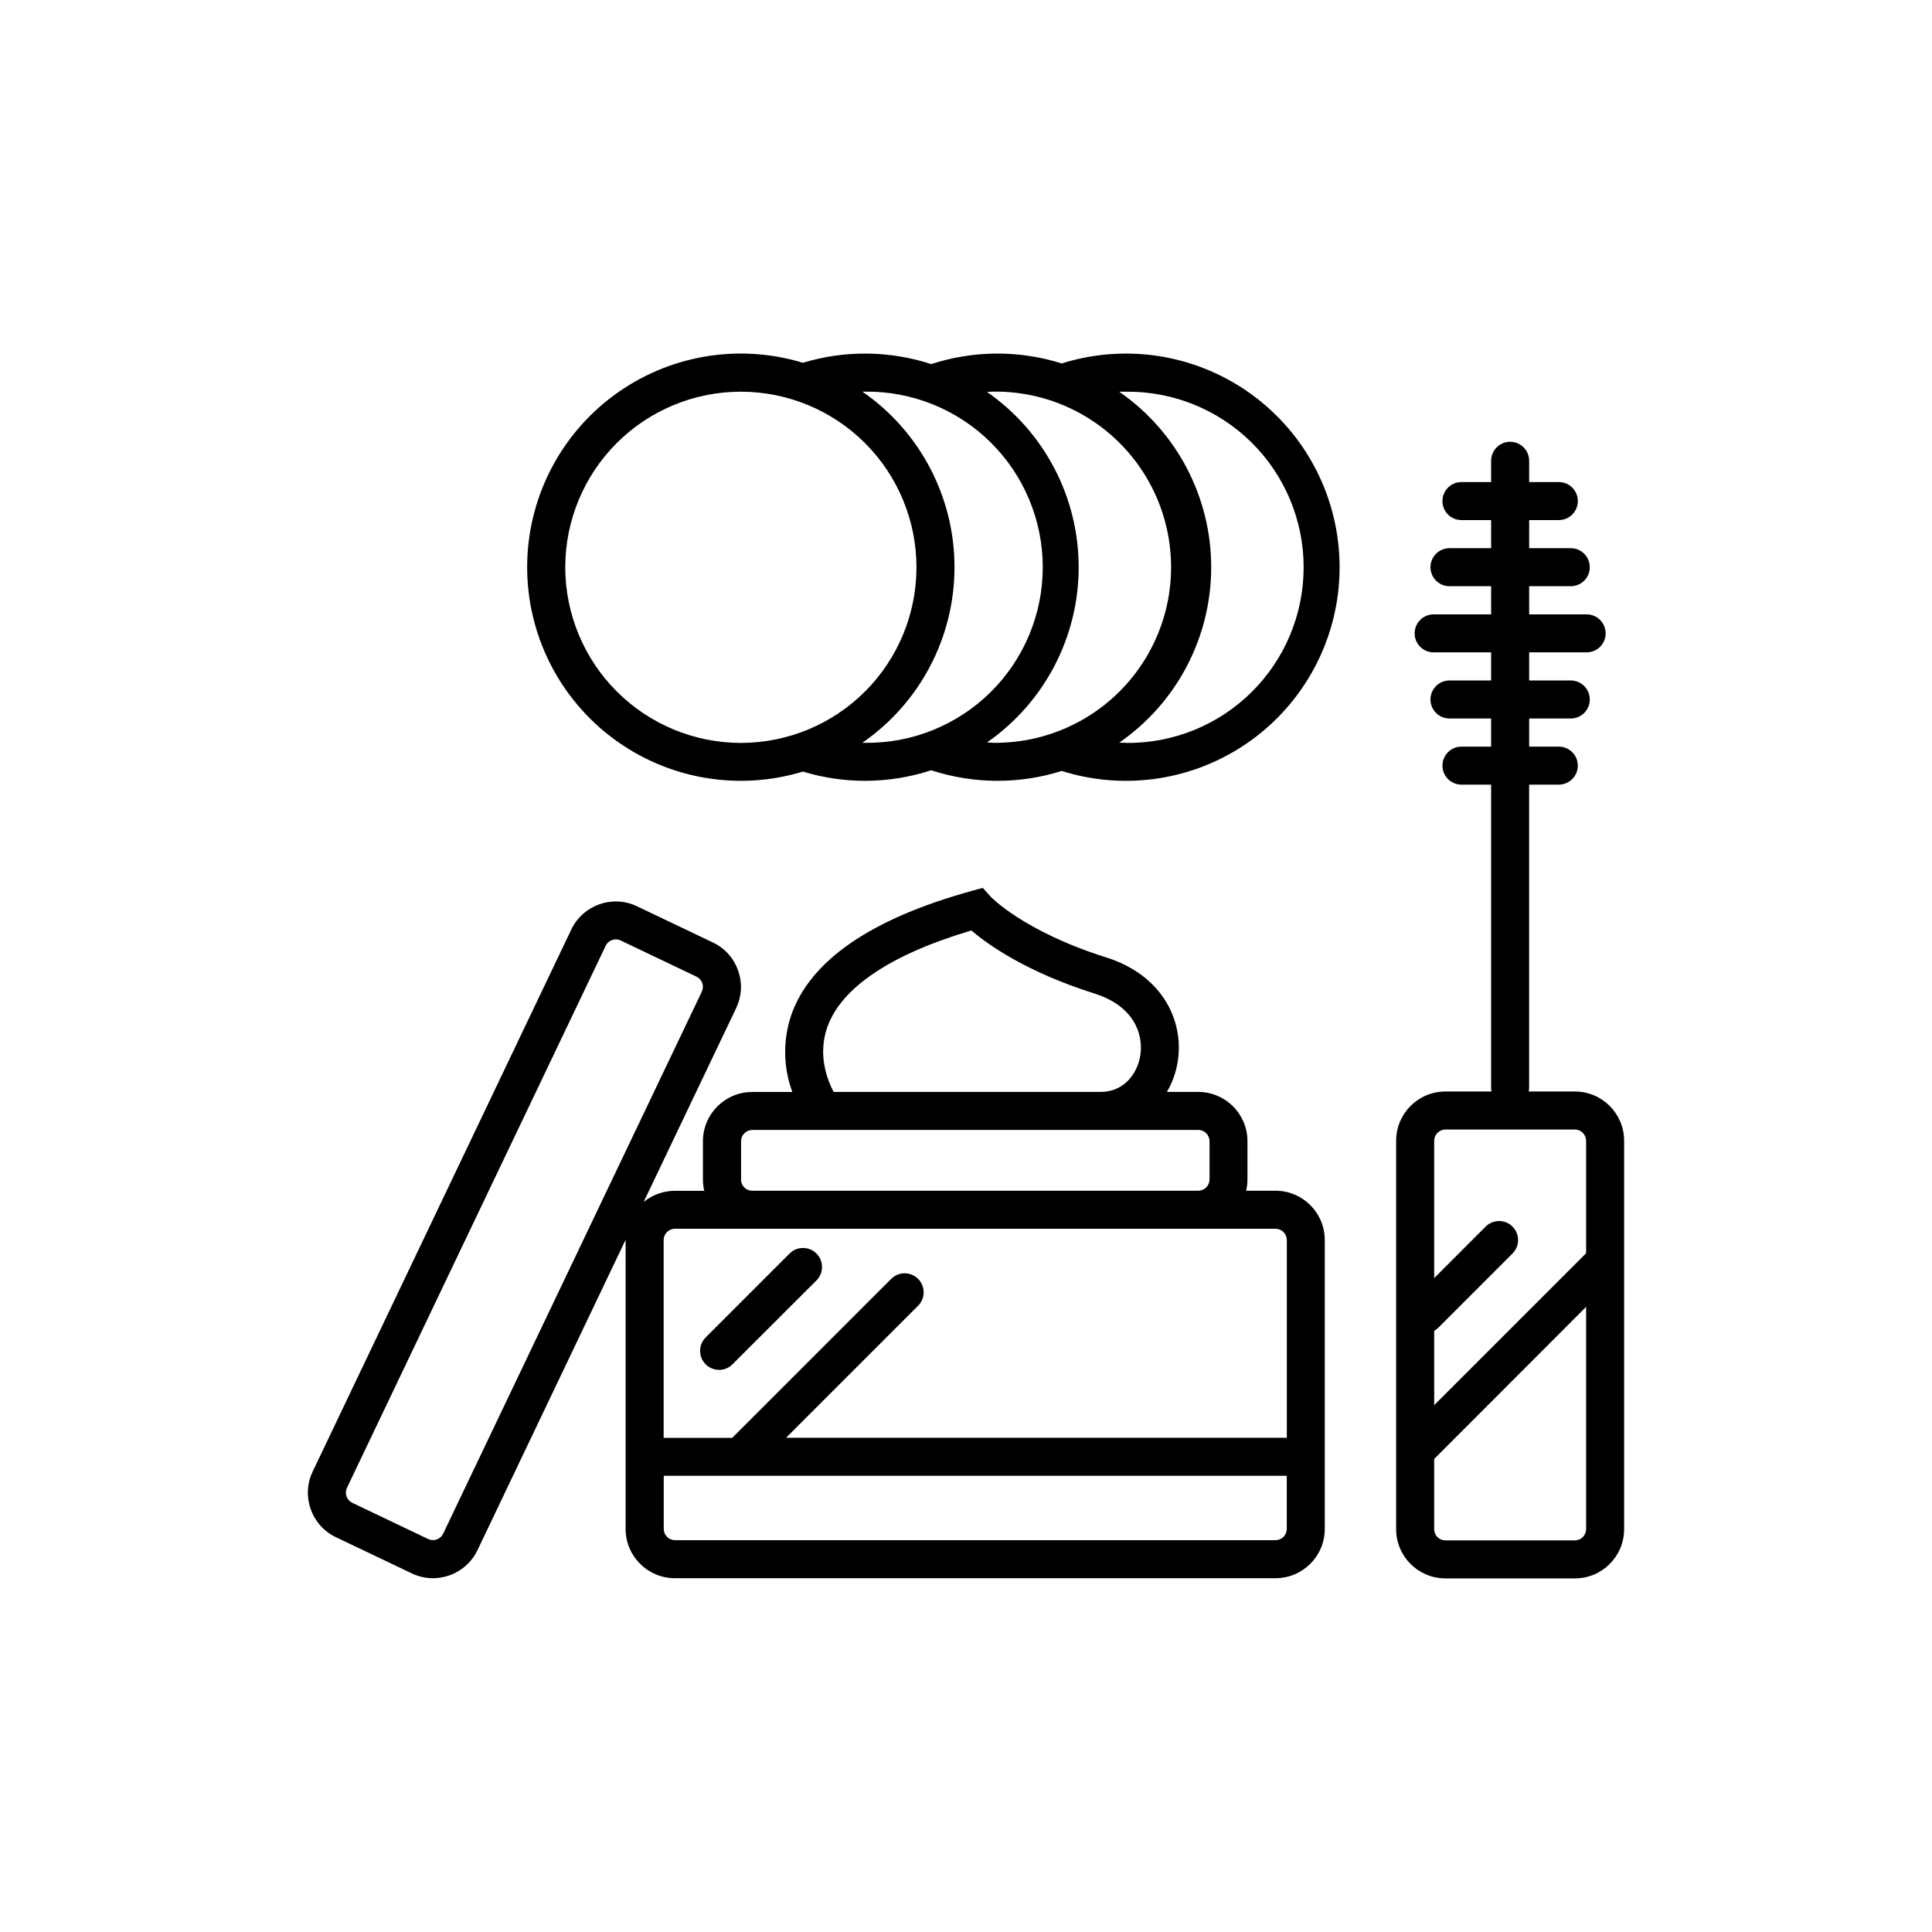 <?xml version="1.0" encoding="UTF-8"?>
<!-- Uploaded to: ICON Repo, www.iconrepo.com, Generator: ICON Repo Mixer Tools -->
<svg fill="#000000" width="800px" height="800px" version="1.1" viewBox="144 144 512 512" xmlns="http://www.w3.org/2000/svg">
 <g>
  <path d="m442.38 237.7c-5.769-0.004-11.508 0.879-17.008 2.613-11.266-3.543-23.359-3.481-34.59 0.176-11.031-3.594-22.898-3.715-34.004-0.348-17.156-5.215-35.77-1.992-50.172 8.688-14.406 10.68-22.902 27.551-22.902 45.48s8.496 34.801 22.902 45.48c14.402 10.68 33.016 13.902 50.172 8.688 11.102 3.379 22.973 3.254 34.004-0.348 11.23 3.664 23.324 3.727 34.59 0.18 15.754 4.969 32.895 2.809 46.922-5.918 14.027-8.727 23.547-23.141 26.059-39.469 2.508-16.328-2.238-32.941-12.996-45.477-10.758-12.535-26.457-19.75-42.977-19.746zm-148.58 56.609c0.008-12.34 4.918-24.172 13.648-32.895 8.73-8.719 20.57-13.617 32.91-13.609 12.34 0.004 24.176 4.914 32.898 13.641 8.723 8.73 13.621 20.566 13.617 32.91 0 12.34-4.906 24.172-13.633 32.898-8.727 8.727-20.562 13.629-32.902 13.629-12.348-0.016-24.184-4.926-32.906-13.66-8.727-8.73-13.629-20.57-13.633-32.914zm78.742 46.523c15.285-10.555 24.41-27.945 24.41-46.52 0-18.578-9.125-35.969-24.41-46.523h0.707-0.004c12.441-0.148 24.422 4.688 33.27 13.434 8.848 8.742 13.828 20.664 13.828 33.102 0 12.441-4.981 24.363-13.828 33.105-8.848 8.742-20.828 13.582-33.27 13.43zm33.023-0.082v0.004c15.215-10.566 24.293-27.918 24.293-46.445s-9.078-35.879-24.293-46.445c0.934-0.055 1.867-0.086 2.809-0.086h-0.004c16.492 0.199 31.648 9.109 39.84 23.426 8.188 14.316 8.188 31.898 0 46.215-8.191 14.32-23.348 23.23-39.84 23.43-0.938 0.035-1.871-0.035-2.805-0.094zm36.82 0.094c-0.59 0-1.188 0-1.781-0.035l-0.004 0.004c15.27-10.559 24.379-27.938 24.379-46.5s-9.109-35.941-24.379-46.504h1.781c12.438-0.148 24.418 4.688 33.27 13.434 8.848 8.742 13.828 20.664 13.828 33.105 0 12.438-4.981 24.359-13.828 33.102-8.852 8.746-20.832 13.582-33.27 13.434z"/>
  <path d="m482.04 459.56h-7.805c0.23-0.969 0.348-1.961 0.355-2.957v-10.195c-0.012-7.195-5.844-13.027-13.039-13.039h-8.309c1.477-2.519 2.457-5.297 2.887-8.184 0.859-5.57-0.32-11.266-3.316-16.039-3.359-5.301-8.734-9.258-15.664-11.418-21.918-6.918-30.57-16.055-30.633-16.121l-2.082-2.312-3.004 0.832c-26.723 7.391-42.789 18.5-47.77 32.977-2.211 6.598-2.098 13.758 0.316 20.285h-10.66c-7.195 0.012-13.023 5.844-13.031 13.039v10.195c0.004 0.996 0.121 1.988 0.348 2.957h-7.805c-3.012-0.004-5.93 1.043-8.254 2.957l24.52-51.383h-0.004c3.094-6.5 0.344-14.273-6.152-17.379l-20.152-9.613c-6.5-3.086-14.27-0.332-17.379 6.156l-68.551 143.67c-3.09 6.496-0.34 14.27 6.148 17.379l20.152 9.613c6.496 3.078 14.266 0.328 17.375-6.156l39.266-82.281v0.059 76.609c0.012 7.195 5.844 13.023 13.039 13.031h159.2c7.195-0.008 13.027-5.836 13.039-13.031v-76.621c-0.012-7.195-5.844-13.023-13.039-13.031zm-220.61 90.906c-0.715 1.465-2.469 2.086-3.945 1.398l-20.152-9.613c-1.465-0.711-2.086-2.469-1.398-3.941l68.586-143.69c0.508-1.023 1.547-1.668 2.688-1.672 0.43-0.004 0.855 0.09 1.242 0.273l20.152 9.613c1.461 0.719 2.078 2.469 1.398 3.941zm101.8-134.22c3.68-10.5 16.859-19.348 38.195-25.66 4.254 3.641 14.41 10.957 32.688 16.734 10.25 3.238 12.953 10.559 12.09 16.332-0.754 4.844-4.301 9.719-10.547 9.719l-70.746-0.004c-1.691-3.211-4.238-9.801-1.68-17.121zm-22.84 40.359v-10.199c0.02-1.625 1.332-2.941 2.957-2.965h118.23c1.629 0.023 2.941 1.336 2.961 2.965v10.195c-0.023 1.625-1.336 2.934-2.961 2.957h-118.23c-1.633-0.008-2.961-1.324-2.984-2.957zm-17.531 13.031h159.2v-0.004c1.625 0.023 2.938 1.332 2.961 2.957v52.438h-132.71l34.93-34.93c0.973-0.941 1.527-2.231 1.539-3.582 0.008-1.352-0.523-2.652-1.48-3.606-0.953-0.957-2.254-1.488-3.606-1.473-1.352 0.012-2.641 0.566-3.578 1.539l-42.078 42.078h-18.164v-52.465c0.023-1.625 1.336-2.934 2.961-2.957zm159.2 82.531h-159.2v-0.004c-1.625-0.016-2.941-1.328-2.961-2.953v-14.105l165.11-0.004v14.109c-0.02 1.625-1.336 2.938-2.961 2.953z"/>
  <path d="m334.55 507.04c1.336 0 2.617-0.531 3.559-1.48l22.258-22.234c1.965-1.969 1.965-5.16 0-7.125-1.969-1.969-5.16-1.969-7.129 0l-22.234 22.242v-0.004c-1.438 1.441-1.871 3.609-1.09 5.488 0.777 1.883 2.613 3.109 4.648 3.113z"/>
  <path d="m561.38 433.26h-12.254c0.07-0.336 0.105-0.676 0.109-1.016v-80.309h7.867c2.781 0 5.035-2.254 5.035-5.035 0-2.785-2.254-5.039-5.035-5.039h-7.859v-7.449h11.031-0.004c2.785 0 5.039-2.258 5.039-5.039s-2.254-5.039-5.039-5.039h-11.027v-7.449h15.234c2.781 0 5.035-2.254 5.035-5.039 0-2.781-2.254-5.035-5.035-5.035h-15.234v-7.457h11.031-0.004c2.785 0 5.039-2.258 5.039-5.039s-2.254-5.039-5.039-5.039h-11.027v-7.449h7.867-0.004c2.785 0 5.039-2.254 5.039-5.039 0-2.781-2.254-5.035-5.039-5.035h-7.863v-5.637c0-2.781-2.258-5.039-5.039-5.039-2.785 0-5.039 2.258-5.039 5.039v5.637h-7.867c-2.781 0-5.035 2.254-5.035 5.035 0 2.785 2.254 5.039 5.035 5.039h7.867v7.449h-11.035c-2.785 0-5.039 2.258-5.039 5.039s2.254 5.039 5.039 5.039h11.035v7.457h-15.234c-2.785 0-5.039 2.254-5.039 5.035 0 2.785 2.254 5.039 5.039 5.039h15.234v7.449h-11.035c-2.785 0-5.039 2.258-5.039 5.039s2.254 5.039 5.039 5.039h11.035v7.449h-7.867c-2.781 0-5.035 2.254-5.035 5.039 0 2.781 2.254 5.035 5.035 5.035h7.867v80.309c0 0.34 0.031 0.68 0.102 1.016h-12.238c-7.195 0.012-13.027 5.844-13.035 13.039v102.96c0.008 7.191 5.84 13.023 13.035 13.031h34.352c7.195-0.008 13.023-5.84 13.031-13.031v-102.96c-0.008-7.195-5.836-13.027-13.031-13.039zm-34.352 10.078h34.352v-0.004c1.625 0.027 2.934 1.34 2.957 2.965v29.82l-40.266 40.262v-19.688c0.391-0.227 0.75-0.5 1.074-0.816l19.688-19.688c1.969-1.969 1.969-5.16 0-7.125-1.965-1.969-5.156-1.969-7.125 0l-13.637 13.645v-36.41c0.02-1.629 1.328-2.941 2.957-2.965zm34.352 108.88h-34.352c-1.625-0.016-2.938-1.328-2.957-2.953v-18.629l40.266-40.305v58.934c-0.023 1.621-1.332 2.934-2.957 2.953z"/>
 </g>
</svg>